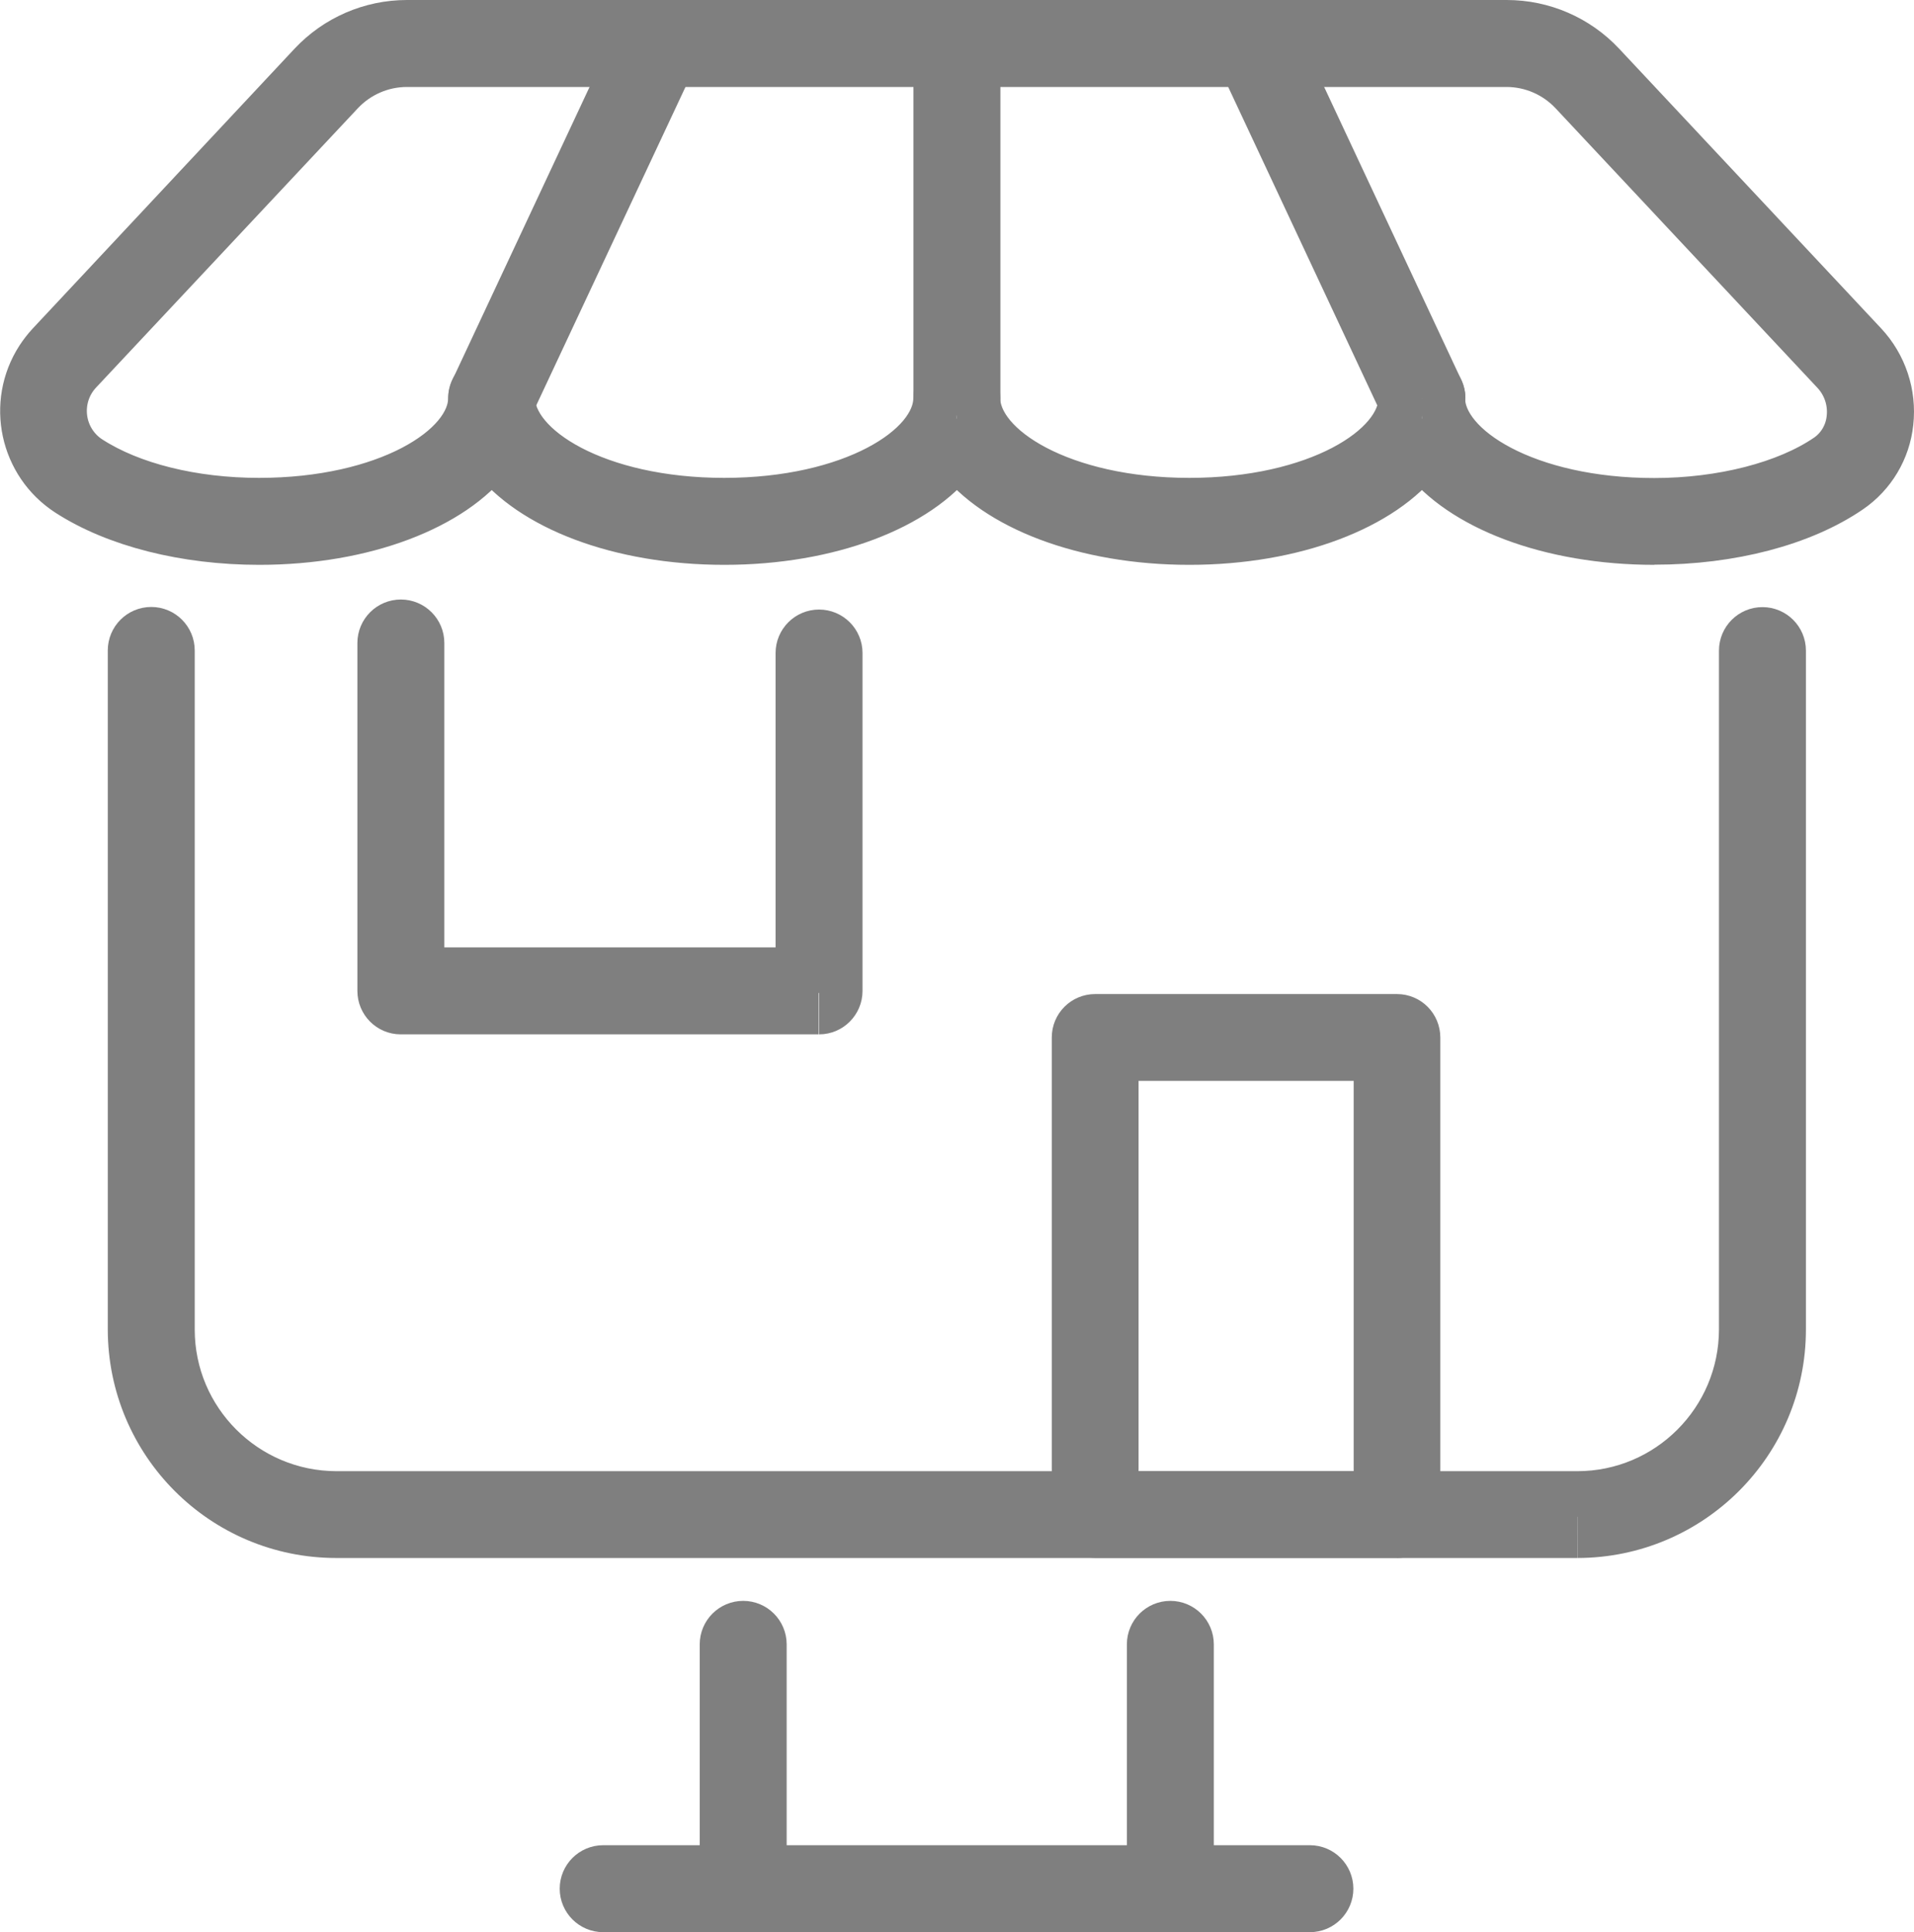 <?xml version="1.0" encoding="UTF-8"?> <svg xmlns="http://www.w3.org/2000/svg" id="Ebene_1" width="125.91" height="127.07" viewBox="0 0 125.91 127.07"><defs><style>.cls-1{fill:none;opacity:.5;}.cls-2{stroke:#000;stroke-width:3px;}</style></defs><g id="Gruppe_11" class="cls-1"><g id="Gruppe_10"><path id="Pfad_13" class="cls-2" d="m108.84,35.65c-6.94,0-12.77-2.29-15.3-5.65-2.53,3.35-8.36,5.65-15.3,5.65s-12.76-2.29-15.29-5.65c-2.53,3.35-8.35,5.65-15.3,5.65s-12.77-2.29-15.3-5.65c-2.53,3.35-8.36,5.65-15.3,5.65-4.86,0-9.45-1.16-12.59-3.19-2.99-1.93-3.85-5.93-1.92-8.92.21-.32.45-.63.71-.91L20.47,4.23c1.63-1.74,3.91-2.73,6.3-2.73h72.35c2.39,0,4.67.99,6.3,2.73l17.23,18.39c1.3,1.39,1.93,3.28,1.72,5.17-.19,1.81-1.16,3.44-2.66,4.47-3.14,2.15-7.83,3.38-12.88,3.38m-13.95-9.44c0,3.25,5.6,6.74,13.94,6.74,4.44,0,8.68-1.09,11.35-2.91.85-.58,1.39-1.51,1.49-2.53.12-1.11-.25-2.21-1.01-3.02l-17.23-18.39c-1.12-1.19-2.68-1.87-4.32-1.87H26.77c-1.64,0-3.2.68-4.32,1.87L5.22,24.47c-1.41,1.51-1.33,3.88.18,5.29.16.15.34.29.53.41,2.71,1.75,6.76,2.76,11.11,2.76,8.34,0,13.94-3.48,13.94-6.74,0-.75.61-1.36,1.36-1.36s1.36.61,1.36,1.36c0,3.25,5.6,6.74,13.94,6.74s13.94-3.48,13.94-6.74c0-.75.61-1.36,1.36-1.36s1.36.61,1.36,1.36h0c0,3.25,5.6,6.74,13.94,6.74s13.94-3.49,13.94-6.74c0-.75.61-1.36,1.36-1.36s1.36.61,1.36,1.36h0"></path><path id="Pfad_14" class="cls-2" d="m62.94,27.55c-.75,0-1.35-.61-1.35-1.35V2.86c0-.75.61-1.36,1.36-1.36s1.36.61,1.36,1.36v23.34c0,.75-.61,1.35-1.36,1.35h0"></path><path id="Pfad_15" class="cls-2" d="m32.34,27.55c-.2,0-.39-.04-.57-.13-.68-.32-.97-1.12-.65-1.8L42.05,2.28c.32-.68,1.13-.97,1.81-.65.68.32.97,1.13.65,1.8l-10.94,23.34c-.22.48-.7.78-1.23.78"></path><path id="Pfad_16" class="cls-2" d="m93.54,27.55c-.53,0-1-.3-1.23-.78l-10.93-23.34c-.3-.68,0-1.49.69-1.79.66-.3,1.44-.01,1.77.64l10.93,23.34c.32.68.02,1.48-.65,1.8-.18.08-.38.13-.57.13"></path><path id="Pfad_17" class="cls-2" d="m103.76,100.97H22.12c-7.47,0-13.52-6.06-13.53-13.53v-44.66c0-.75.61-1.36,1.36-1.36s1.36.61,1.36,1.36v44.66c0,5.97,4.85,10.81,10.82,10.82h81.63c5.97,0,10.81-4.85,10.82-10.82v-44.65c0-.75.61-1.36,1.36-1.36s1.36.61,1.36,1.36v44.65c0,7.47-6.06,13.52-13.53,13.53"></path><path id="Pfad_18" class="cls-2" d="m53.86,66.53h-27.5c-.75,0-1.35-.61-1.35-1.36h0v-22.88c0-.75.61-1.36,1.36-1.36s1.36.61,1.36,1.36v21.52h24.79v-20.86c0-.75.61-1.36,1.36-1.36s1.36.61,1.36,1.36v22.22c0,.75-.61,1.36-1.35,1.36h0"></path><path id="Pfad_19" class="cls-2" d="m91.9,100.96h-19.86c-.75,0-1.35-.61-1.35-1.35v-31.38c0-.75.61-1.35,1.35-1.35h19.86c.75,0,1.35.61,1.35,1.36v31.38c0,.75-.61,1.35-1.35,1.35m-18.5-2.71h17.15v-28.67h-17.15v28.67Z"></path><path id="Pfad_20" class="cls-2" d="m86.2,122.86h-7.85v-14.71c0-.75-.61-1.36-1.36-1.36s-1.36.61-1.36,1.36v14.71h-25.38v-14.71c0-.75-.61-1.36-1.36-1.36s-1.36.61-1.36,1.36v14.71h-7.85c-.75,0-1.36.61-1.36,1.36s.61,1.36,1.36,1.36h46.49c.75,0,1.36-.61,1.36-1.36s-.61-1.36-1.36-1.36"></path></g></g></svg> 